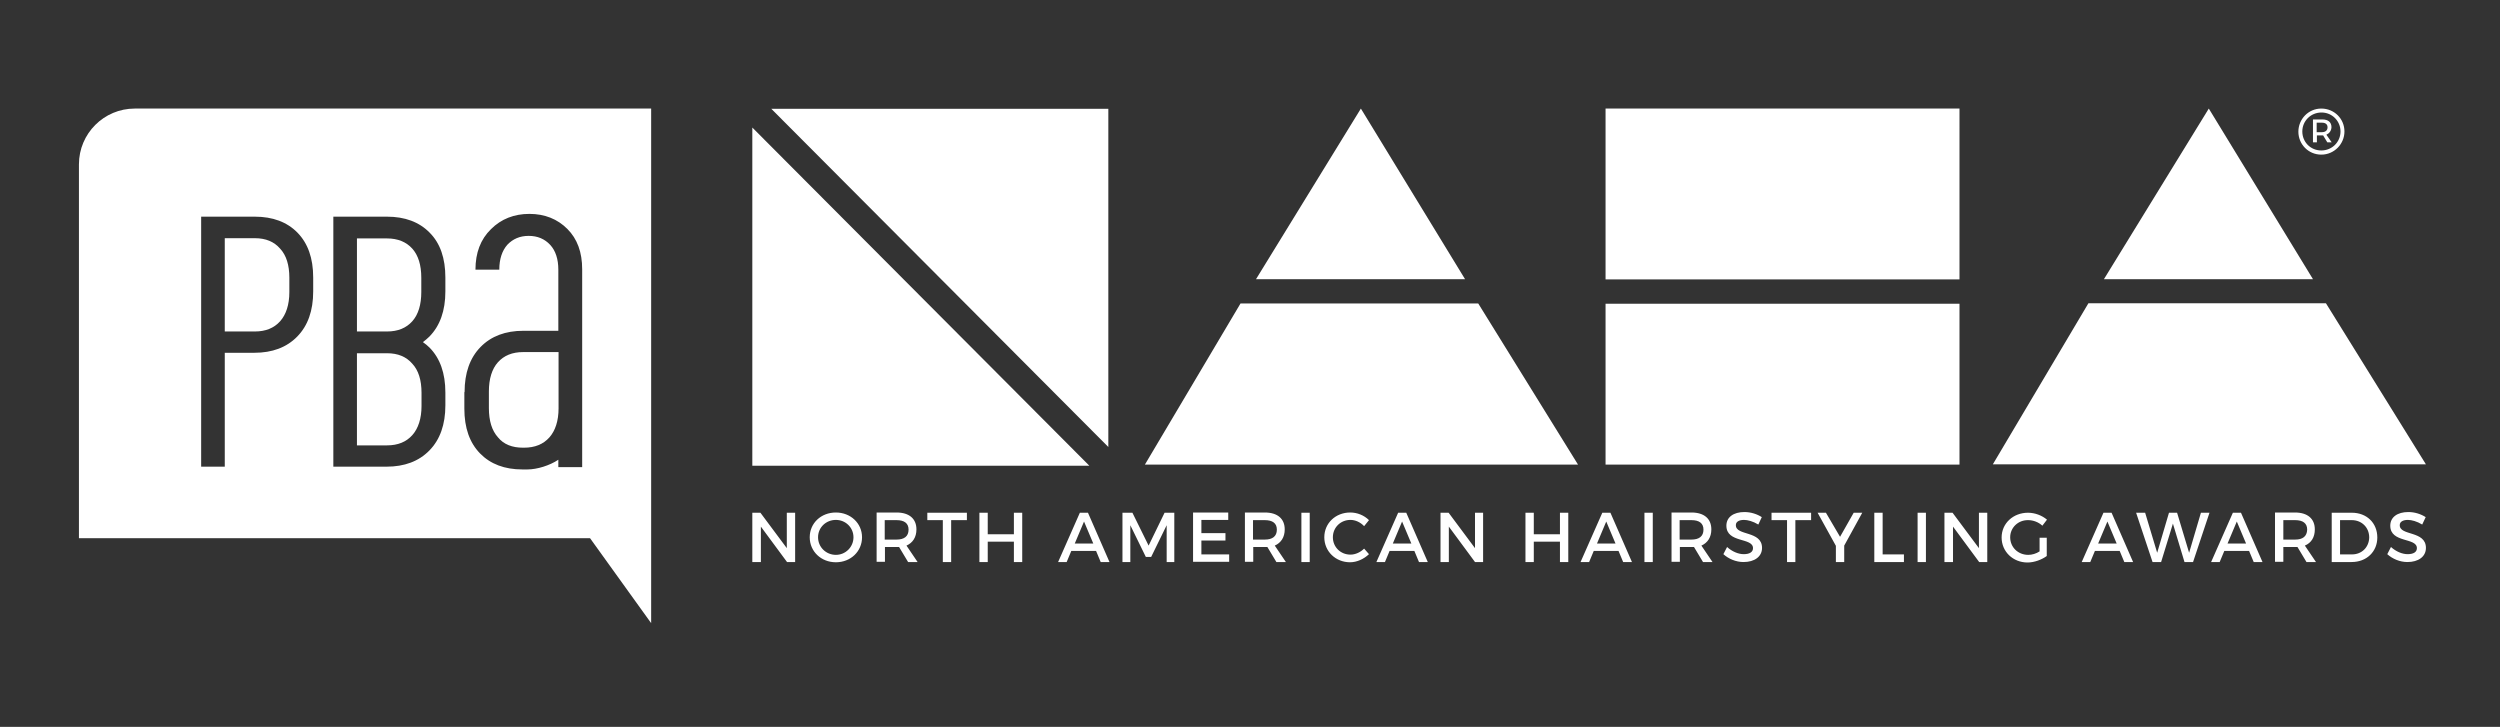 <?xml version="1.0" encoding="utf-8"?>
<!-- Generator: Adobe Illustrator 26.2.1, SVG Export Plug-In . SVG Version: 6.00 Build 0)  -->
<svg version="1.1" id="Layer_3" xmlns="http://www.w3.org/2000/svg" xmlns:xlink="http://www.w3.org/1999/xlink" x="0px" y="0px" viewBox="0 0 1080 314" style="enable-background:new 0 0 1080 314;" xml:space="preserve">
  <rect x="0" y="0" width="1080" height="314" fill="#333333" stroke="none"/>
  <style type="text/css">
	.st0{fill:#FFFFFF;}
</style>
  <g>
    <path class="st0" d="M1048,200.6h-42h-20.1h-7.2h-9.6h-5.3h-13.7h-6.6h-10.6h-15.7H903h-42.1l41.3-69.6h102.6L1048,200.6z
		 M846.5,131.2H693.6v69.5h152.9V131.2z M587.9,46.9l-45.3,73.7h90.3L587.9,46.9z M954.2,46.9l-45.3,73.7h90.3L954.2,46.9z
		 M846.5,46.9H693.6v73.8h152.9V46.9z M478.7,47H333.2l145.6,146.1V47z M325,55.1v146.1h145.6L325,55.1z M535.9,131.1l-41.3,69.6
		h187.1l-43.1-69.6H535.9z M1016,221.5h-8.7v21.3h8.6c6.5,0,11.1-4.5,11.1-10.6C1027,225.9,1022.4,221.5,1016,221.5z M1016.1,239.5
		h-5.2v-14.8h5.1c4.2,0,7.5,3.1,7.5,7.5C1023.4,236.5,1020.2,239.5,1016.1,239.5z M562.2,221.5h3.6v21.3h-3.6V221.5z M438,221.5h3.6
		v21.3H438v-8.8h-11.3v8.8h-3.6v-21.3h3.6v9.3H438V221.5z M466.5,221.5l-9.4,21.3h3.7l2-4.8h10.7l2,4.8h3.8l-9.3-21.3H466.5z
		 M464.3,234.8l4-9.5l4,9.5H464.3z M519,239.5h12v3.2h-15.6v-21.3h15.2v3.2H519v5.7h10.4v3.2H519V239.5z M555,228.7
		c0-4.6-3.1-7.3-8.6-7.3h-8.6v21.3h3.6v-6.4h5.1c0.3,0,0.7,0,1,0l3.9,6.5h4.1l-4.8-7.1C553.4,234.5,555,232.1,555,228.7z
		 M546.4,233.1h-5.1v-8.4h5.1c3.3,0,5.2,1.3,5.2,4.1C551.6,231.7,549.7,233.1,546.4,233.1z M589.3,237l2.1,2.4
		c-2.2,2.1-5.2,3.5-8.2,3.5c-6.2,0-11.1-4.7-11.1-10.8c0-6.1,4.9-10.7,11.2-10.7c3,0,6,1.2,8.1,3.3l-2.1,2.6
		c-1.6-1.7-3.8-2.7-5.9-2.7c-4.3,0-7.6,3.3-7.6,7.5c0,4.2,3.3,7.5,7.6,7.5C585.5,239.6,587.7,238.6,589.3,237z M400.6,221.5h17.1
		v3.2h-6.8v18.1h-3.6v-18.1h-6.7V221.5z M503.1,221.5h4.2v21.3H504l0-15.9l-6.7,13.7h-2.3l-6.7-13.7v15.9h-3.4v-21.3h4.3l7,14.2
		L503.1,221.5z M340,221.5h3.5v21.3H340l-11.3-15.3v15.3H325v-21.3h3.5l11.4,15.3V221.5z M361.1,221.4c-6.4,0-11.3,4.6-11.3,10.7
		c0,6.1,4.9,10.8,11.3,10.8c6.4,0,11.3-4.7,11.3-10.8C372.4,226,367.4,221.4,361.1,221.4z M361.1,239.7c-4.2,0-7.7-3.3-7.7-7.6
		s3.5-7.5,7.7-7.5c4.2,0,7.6,3.3,7.6,7.5S365.3,239.7,361.1,239.7z M1048,236.7c0,3.8-3.3,6.1-8,6.1c-3.3,0-6.5-1.4-8.7-3.4l1.6-3.1
		c2.2,2,4.9,3.1,7.2,3.1c2.5,0,4-0.9,4-2.6c0-4.7-11.5-2.1-11.5-9.7c0-3.7,3.1-5.9,7.8-5.9c2.8,0,5.5,0.9,7.5,2.2l-1.5,3.2
		c-2.3-1.4-4.6-2-6.2-2c-2.1,0-3.5,0.8-3.5,2.2C1036.5,231.6,1048,229.1,1048,236.7z M395.9,228.7c0-4.6-3.1-7.3-8.6-7.3h-8.6v21.3
		h3.6v-6.4h5.1c0.3,0,0.7,0,1,0l3.9,6.5h4.1l-4.8-7.1C394.3,234.5,395.9,232.1,395.9,228.7z M387.3,233.1h-5.1v-8.4h5.1
		c3.3,0,5.2,1.3,5.2,4.1C392.5,231.7,390.6,233.1,387.3,233.1z M604,221.5l-9.4,21.3h3.7l2-4.8h10.7l2,4.8h3.8l-9.3-21.3H604z
		 M601.7,234.8l4-9.5l4,9.5H601.7z M855,221.5h3.5v21.3H855l-11.3-15.3v15.3H840v-21.3h3.5l11.4,15.3V221.5z M828.4,221.5h3.6v21.3
		h-3.6V221.5z M800.8,221.5h3.7l-7.8,14.2v7.1h-3.6v-7l-7.9-14.3h3.6l6.1,10.4L800.8,221.5z M765.3,221.5h17.1v3.2h-6.8v18.1H772
		v-18.1h-6.7V221.5z M813.3,239.5h9.2v3.3h-12.8v-21.3h3.6V239.5z M868.4,232.1c0,4.3,3.4,7.6,7.8,7.6c1.6,0,3.4-0.5,4.9-1.5v-5.9
		h3.1v7.9c-2.2,1.6-5.4,2.8-8.3,2.8c-6.3,0-11.2-4.7-11.2-10.8c0-6.1,5-10.7,11.4-10.7c3,0,6.1,1.2,8.2,3l-2,2.6
		c-1.6-1.5-3.9-2.4-6.1-2.4C871.9,224.6,868.4,227.9,868.4,232.1z M908.7,221.5l-9.4,21.3h3.7l2-4.8h10.7l2,4.8h3.8l-9.3-21.3H908.7
		z M906.4,234.8l4-9.5l4,9.5H906.4z M1000,228.7c0-4.6-3.1-7.3-8.6-7.3h-8.6v21.3h3.6v-6.4h5.1c0.3,0,0.7,0,1,0l3.9,6.5h4.1
		l-4.8-7.1C998.5,234.5,1000,232.1,1000,228.7z M991.5,233.1h-5.1v-8.4h5.1c3.3,0,5.2,1.3,5.2,4.1
		C996.6,231.7,994.8,233.1,991.5,233.1z M761.2,236.7c0,3.8-3.3,6.1-8,6.1c-3.3,0-6.5-1.4-8.7-3.4l1.6-3.1c2.2,2,4.9,3.1,7.2,3.1
		c2.5,0,4-0.9,4-2.6c0-4.7-11.5-2.1-11.5-9.7c0-3.7,3.1-5.9,7.8-5.9c2.8,0,5.5,0.9,7.5,2.2l-1.5,3.2c-2.3-1.4-4.6-2-6.2-2
		c-2.1,0-3.5,0.8-3.5,2.2C749.7,231.6,761.2,229.1,761.2,236.7z M637.2,221.5h3.5v21.3h-3.5l-11.3-15.3v15.3h-3.6v-21.3h3.5
		l11.4,15.3V221.5z M950.8,221.5h3.7l-7.1,21.3h-3.7l-5-16.6l-5.1,16.6h-3.7l-7.1-21.3h3.9l5.2,17.3l5.1-17.3l3.5,0l5.2,17.3
		L950.8,221.5z M673.9,221.5h3.6v21.3h-3.6v-8.8h-11.3v8.8H659v-21.3h3.6v9.3h11.3V221.5z M739.3,228.7c0-4.6-3.1-7.3-8.6-7.3h-8.6
		v21.3h3.6v-6.4h5.1c0.3,0,0.7,0,1,0l3.9,6.5h4.1l-4.8-7.1C737.7,234.5,739.3,232.1,739.3,228.7z M730.7,233.1h-5.1v-8.4h5.1
		c3.3,0,5.2,1.3,5.2,4.1C735.9,231.7,734,233.1,730.7,233.1z M964.6,221.5l-9.4,21.3h3.7l2-4.8h10.7l2,4.8h3.8l-9.3-21.3H964.6z
		 M962.3,234.8l4-9.5l4,9.5H962.3z M692.2,221.5l-9.4,21.3h3.7l2-4.8h10.7l2,4.8h3.8l-9.3-21.3H692.2z M689.9,234.8l4-9.5l4,9.5
		H689.9z M710.4,221.5h3.6v21.3h-3.6V221.5z" />
    <g>
      <path class="st0" d="M154.2,102.9v40.3h13c4.7,0,8.3-1.5,10.9-4.4c2.6-2.9,3.9-7.2,3.9-12.6V120c0-5.5-1.3-9.7-3.9-12.6
			c-2.6-2.9-6.3-4.4-10.9-4.4H154.2z" />
      <path class="st0" d="M167.2,152.6h-13v39.8h13c4.7,0,8.3-1.5,10.9-4.4c2.6-2.9,4-7.2,4-12.6v-5.7c0-5.5-1.3-9.7-4-12.6
			C175.5,154.1,171.9,152.6,167.2,152.6" />
      <path class="st0" d="M192.4,119.9v6c0,8.3-2.3,14.8-6.9,19.5c-0.9,0.9-1.8,1.6-2.8,2.4c1,0.7,2,1.5,2.9,2.4
			c4.5,4.6,6.8,11,6.8,19.4v5.5c0,8.3-2.3,14.8-6.9,19.5c-4.6,4.7-10.8,7-18.5,7h-23v-108h23.2c7.7,0,13.9,2.3,18.4,6.9
			C190.2,105.1,192.4,111.6,192.4,119.9 M200.7,169.4c0-8.3,2.3-14.8,6.9-19.5c4.6-4.7,10.8-7,18.5-7h15.1v-26.4
			c0-4.6-1.2-8.2-3.5-10.7c-2.4-2.6-5.5-3.9-9.3-3.9c-3.8,0-6.8,1.3-9.2,3.8c-2.3,2.6-3.5,6.2-3.5,10.8l-10.3,0
			c0-7.3,2.2-13.1,6.7-17.5c4.4-4.4,10-6.6,16.6-6.6c6.6,0,12.1,2.2,16.4,6.5c4.3,4.3,6.4,10.1,6.4,17.4v85.5h-10.3v-3.2
			c-3.7,2.5-9.2,4.2-13.4,4.2h-2.1v0c-7.7,0-13.8-2.3-18.3-6.9c-4.5-4.6-6.8-11-6.8-19.4V169.4z M135.3,125.9
			c0,8.3-2.3,14.8-6.9,19.5c-4.6,4.7-10.8,7-18.5,7H97.1v49.2H86.9v-108h23.2c7.7,0,13.9,2.3,18.4,6.9c4.5,4.6,6.8,11,6.8,19.4
			V125.9z M58.2,46.9c-13.3,0-24.1,10.8-24.1,24.1v161.5h220.8l26.4,36.7V46.9H58.2z" />
      <path class="st0" d="M225.9,193.4h0.5c4.7,0,8.3-1.5,10.9-4.4c2.6-2.9,4-7.2,4-12.6v-7.2v-17.1h-15.3c-4.7,0-8.3,1.5-10.9,4.4
			c-2.6,2.9-3.9,7.2-3.9,12.6v7.2c0,5.5,1.3,9.7,3.9,12.6C217.6,192,221.3,193.4,225.9,193.4" />
      <path class="st0" d="M110.1,102.9h-13v40.3h13c4.7,0,8.3-1.5,10.9-4.4c2.6-2.9,4-7.2,4-12.6V120c0-5.5-1.3-9.7-4-12.6
			C118.4,104.4,114.8,102.9,110.1,102.9" />
    </g>
  </g>
  <g>
    <path class="st0" d="M1012.8,56.8c0,5.4-4.4,10-10,10c-5.6,0-9.9-4.5-9.9-9.9s4.3-10,9.9-10C1008.4,46.9,1012.8,51.3,1012.8,56.8z
		 M1011.1,56.8c0-4.5-3.6-8.2-8.2-8.2c-4.7,0-8.3,3.7-8.3,8.2s3.5,8.2,8.2,8.2C1007.5,65,1011.1,61.3,1011.1,56.8z M1005,58.2
		l2.3,3.3h-1.9l-1.8-3h-0.4h-2.3v3h-1.7v-9.9h4c2.6,0,4,1.2,4,3.4C1007.1,56.5,1006.3,57.6,1005,58.2z M1003.1,57.1
		c1.5,0,2.4-0.8,2.4-2.1c0-1.3-0.9-2-2.4-2h-2.3v4.1H1003.1z" />
  </g>
</svg>